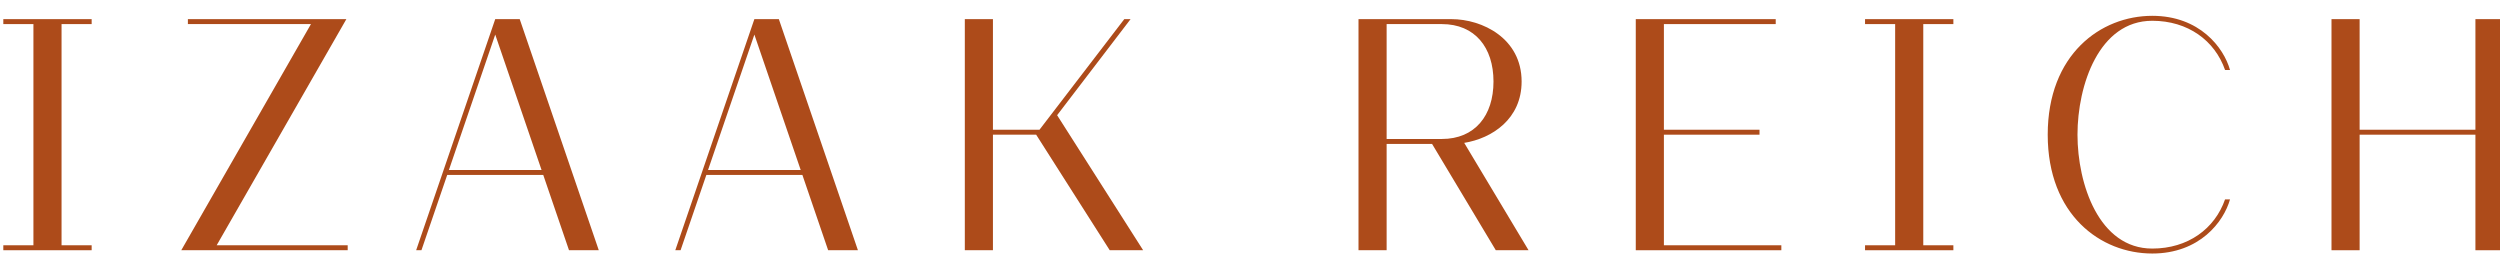 <svg width="1840" height="192" viewBox="0 0 1840 192" fill="none" xmlns="http://www.w3.org/2000/svg">
<g clip-path="url(#clip0_736_21928)">
<path d="M1224.63 99.128H1295V95.483H1224.63V17.731H1306.93V14.086H1203.93V184.169H1311.07V180.525H1224.63V99.128Z" fill="#AD4B1A"/>
<path d="M1119.91 60.008C1119.91 28.179 1090.93 14.086 1068.28 14.086H999.859V184.169H1020.56V105.931H1054.01L1100.91 184.169H1125.02L1077.66 105.159C1098.18 101.828 1119.91 87.568 1119.91 60.008ZM1020.56 17.731H1061.22C1085.57 17.731 1099.21 34.982 1099.21 60.008C1099.21 85.035 1085.57 102.286 1061.22 102.286H1020.56V17.731Z" fill="#AD4B1A"/>
<path d="M1372.67 17.731H1394.83V180.525H1372.67V184.169H1437.68V180.525H1415.53V17.731H1437.68V14.086H1372.67V17.731Z" fill="#AD4B1A"/>
<path d="M1821.91 14.086V95.483H1736.68V14.086H1715.98V184.169H1736.68V99.128H1821.91V184.169H1842.6V14.086H1821.91Z" fill="#AD4B1A"/>
<path d="M1584.06 15.293C1610.36 15.293 1630.09 29.872 1637.64 51.497H1641.29C1636.66 34.974 1618.89 11.648 1584.06 11.648C1546.08 11.648 1507.12 40.077 1507.12 99.12C1507.12 158.163 1546.08 186.591 1584.06 186.591C1618.89 186.591 1636.66 163.266 1641.29 146.743H1637.64C1630.09 168.368 1610.36 182.947 1584.06 182.947C1544.86 182.947 1529.03 135.566 1529.03 99.12C1529.03 62.673 1544.86 15.293 1584.06 15.293Z" fill="#AD4B1A"/>
<path d="M2.441 17.73H24.6V180.522H2.441V184.167H67.457V180.522H45.298V17.73H67.457V14.086H2.441V17.73Z" fill="#AD4B1A"/>
<path d="M368.383 14.086H366.435H364.487L306.289 184.169H310.185L329.141 128.771H399.837L418.789 184.169H440.704L382.506 14.086H368.383ZM330.388 125.126L364.493 25.455L398.59 125.126H330.388Z" fill="#AD4B1A"/>
<path d="M254.923 14.086H138.284V17.731H228.868L133.414 184.169H255.897V180.525H159.469L254.923 14.086Z" fill="#AD4B1A"/>
<path d="M559.11 14.086H557.162H555.213L497.016 184.169H500.912L519.868 128.771H590.564L609.515 184.169H631.431L573.233 14.086H559.11ZM521.115 125.126L555.219 25.455L589.317 125.126H521.115Z" fill="#AD4B1A"/>
<path d="M832.102 14.086H827.475L765.067 95.483H730.803V14.086H710.105V184.169H730.803V99.128H762.614L816.761 184.169H841.355L778.044 84.792L832.102 14.086Z" fill="#AD4B1A"/>
</g>
<defs>
<clipPath id="clip0_736_21928">
<rect width="1840" height="192" fill="white"/>
</clipPath>
</defs>
</svg>
